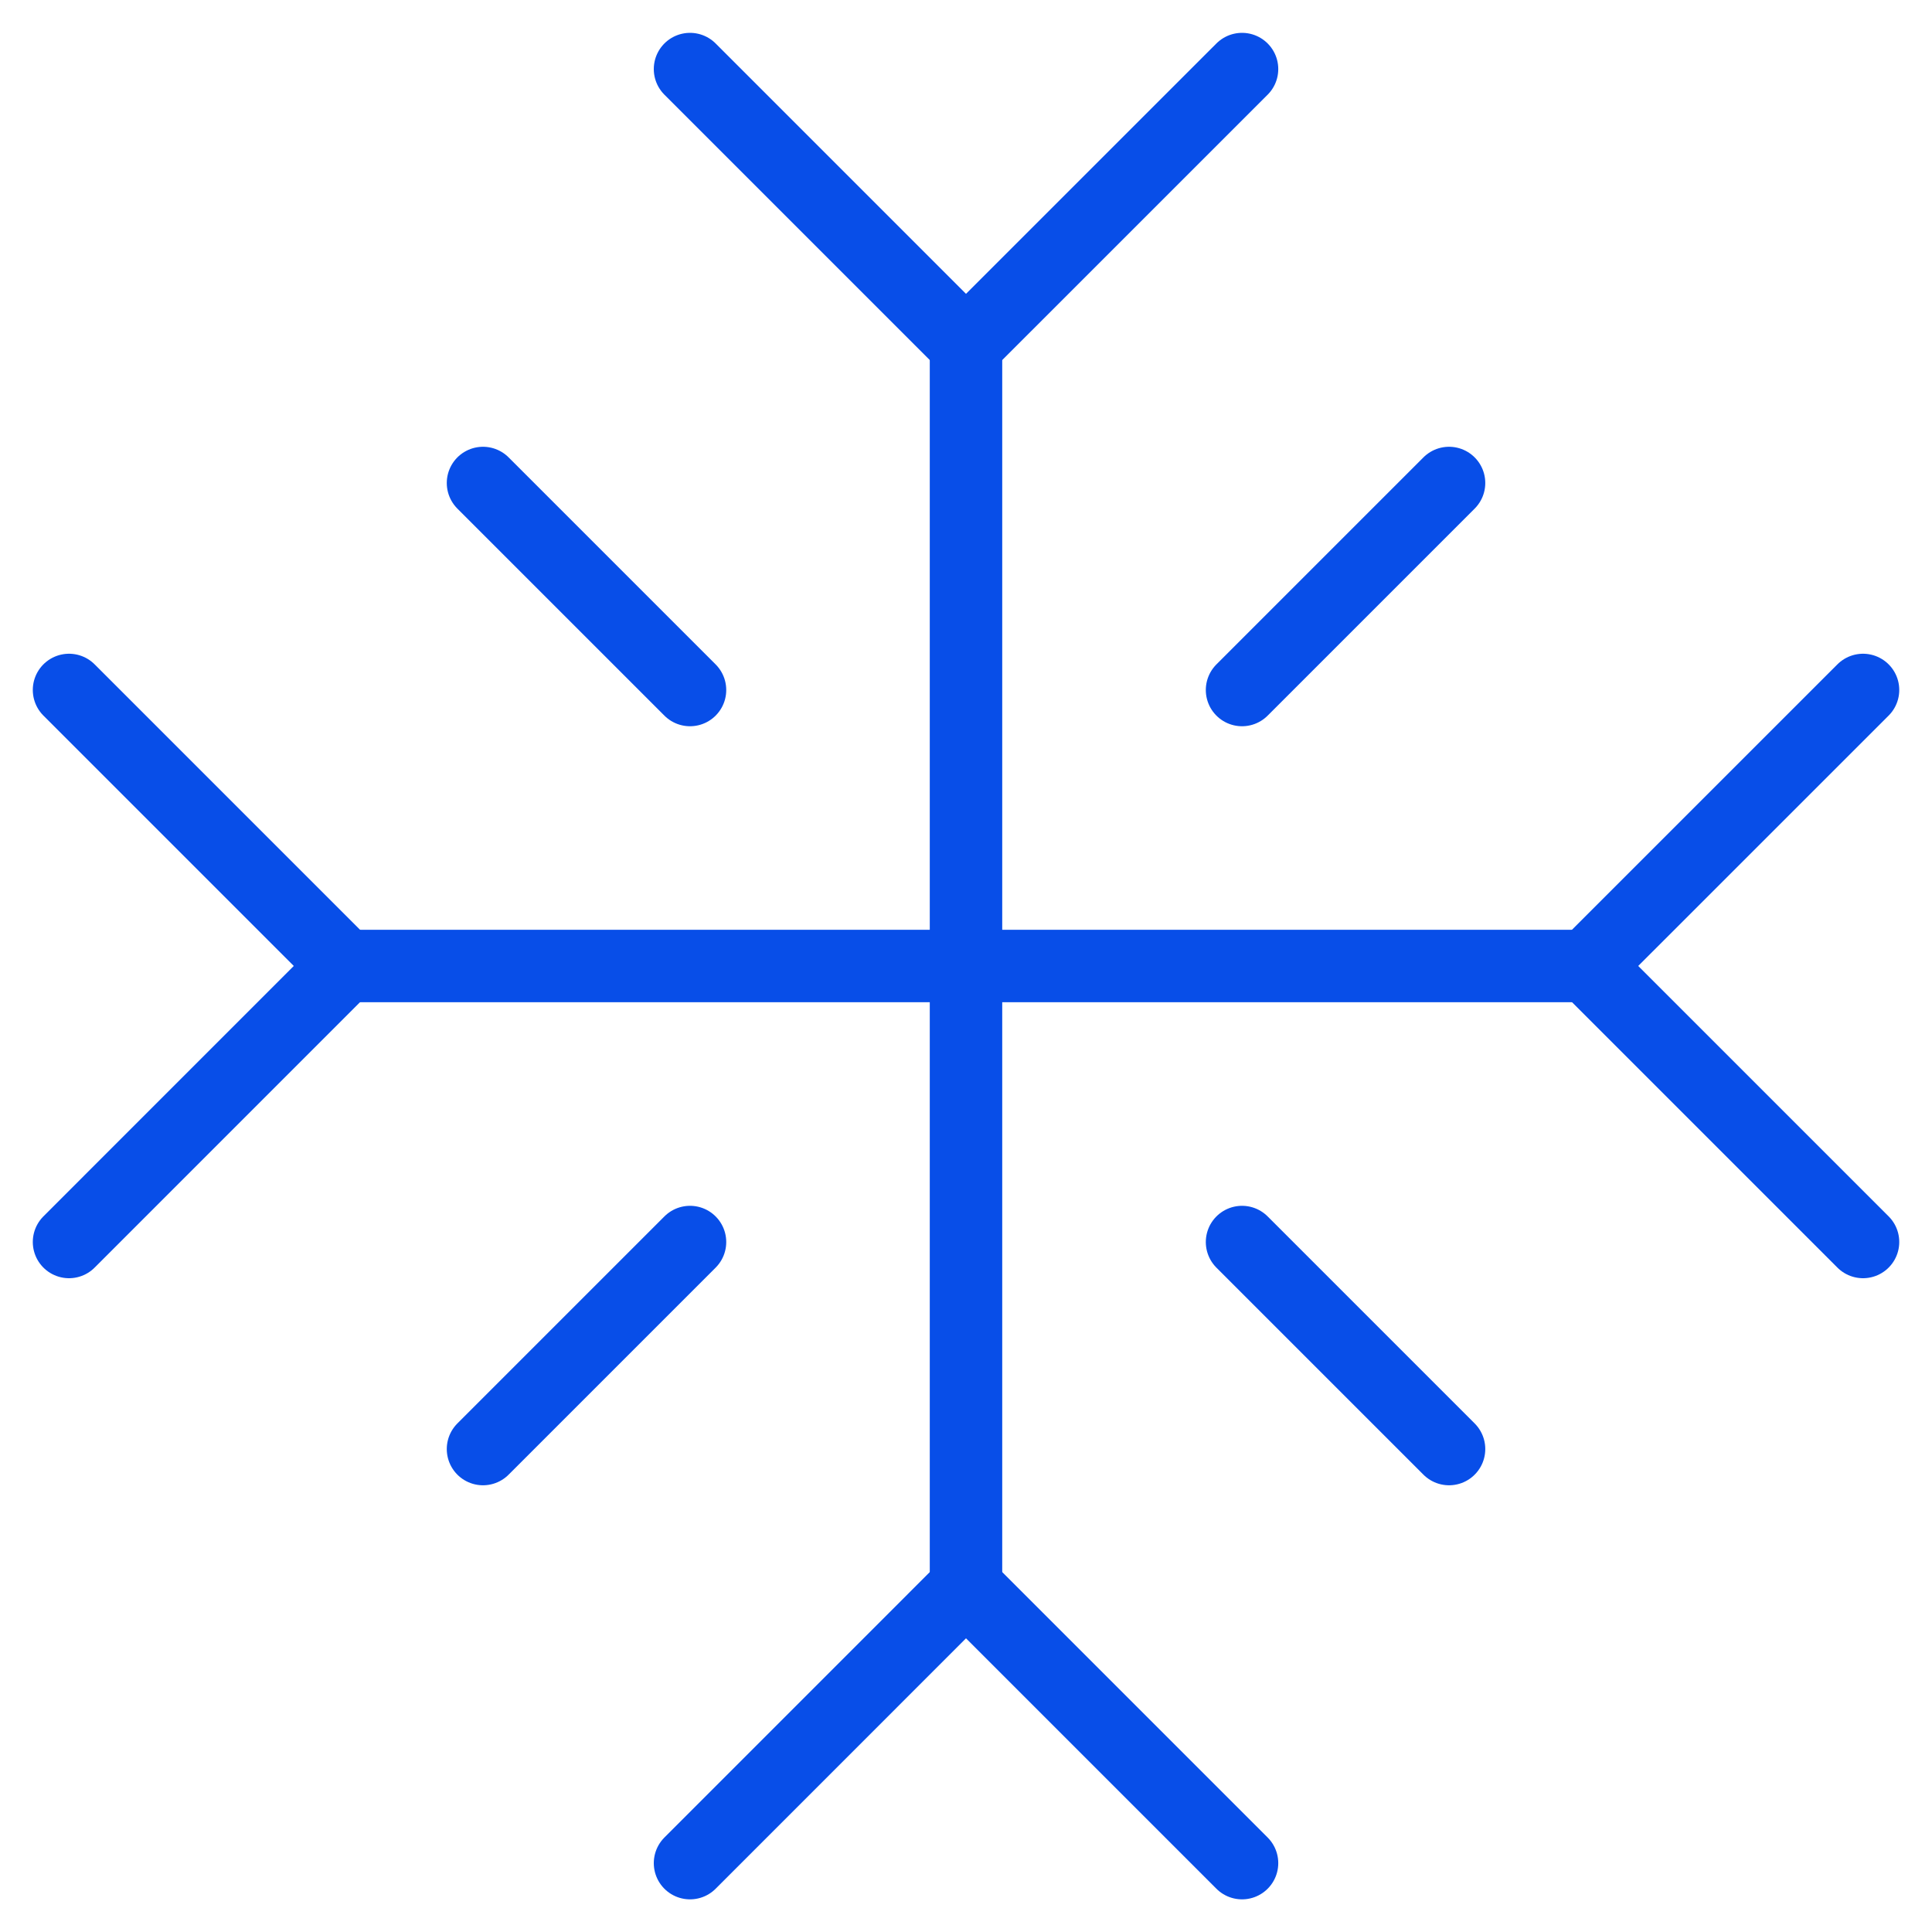 <?xml version="1.0" ?><svg xmlns="http://www.w3.org/2000/svg" width="40" height="40" viewBox="0 0 40 40" fill="none">
<g clip-path="url(#clip0_16_100)">
<path d="M14.286 1.43L20 7.144L25.715 1.43" stroke="#084ee8" stroke-width="1.5" stroke-linecap="round" stroke-linejoin="round"/>
<path d="M1.429 25.714L7.143 19.999L1.429 14.285" stroke="#084ee8" stroke-width="1.5" stroke-linecap="round" stroke-linejoin="round"/>
<path d="M25.715 38.574L20 32.859L14.286 38.574" stroke="#084ee8" stroke-width="1.5" stroke-linecap="round" stroke-linejoin="round"/>
<path d="M38.572 14.285L32.857 19.999L38.572 25.714" stroke="#084ee8" stroke-width="1.5" stroke-linecap="round" stroke-linejoin="round"/>
<path d="M10 10L14.286 14.286" stroke="#084ee8" stroke-width="1.5" stroke-linecap="round" stroke-linejoin="round"/>
<path d="M14.286 25.715L10 30.001" stroke="#084ee8" stroke-width="1.5" stroke-linecap="round" stroke-linejoin="round"/>
<path d="M30.001 10L25.715 14.286" stroke="#084ee8" stroke-width="1.5" stroke-linecap="round" stroke-linejoin="round"/>
<path d="M25.715 25.715L30.001 30.001" stroke="#084ee8" stroke-width="1.5" stroke-linecap="round" stroke-linejoin="round"/>
<path d="M20 7.145V32.859" stroke="#084ee8" stroke-width="1.5" stroke-linecap="round" stroke-linejoin="round"/>
<path d="M7.143 20H32.857" stroke="#084ee8" stroke-width="1.5" stroke-linecap="round" stroke-linejoin="round"/>
</g>
<defs>
<clipPath id="clip0_16_100">
<rect width="40" height="40" fill="#084ee8"/>
</clipPath>
</defs>
</svg>